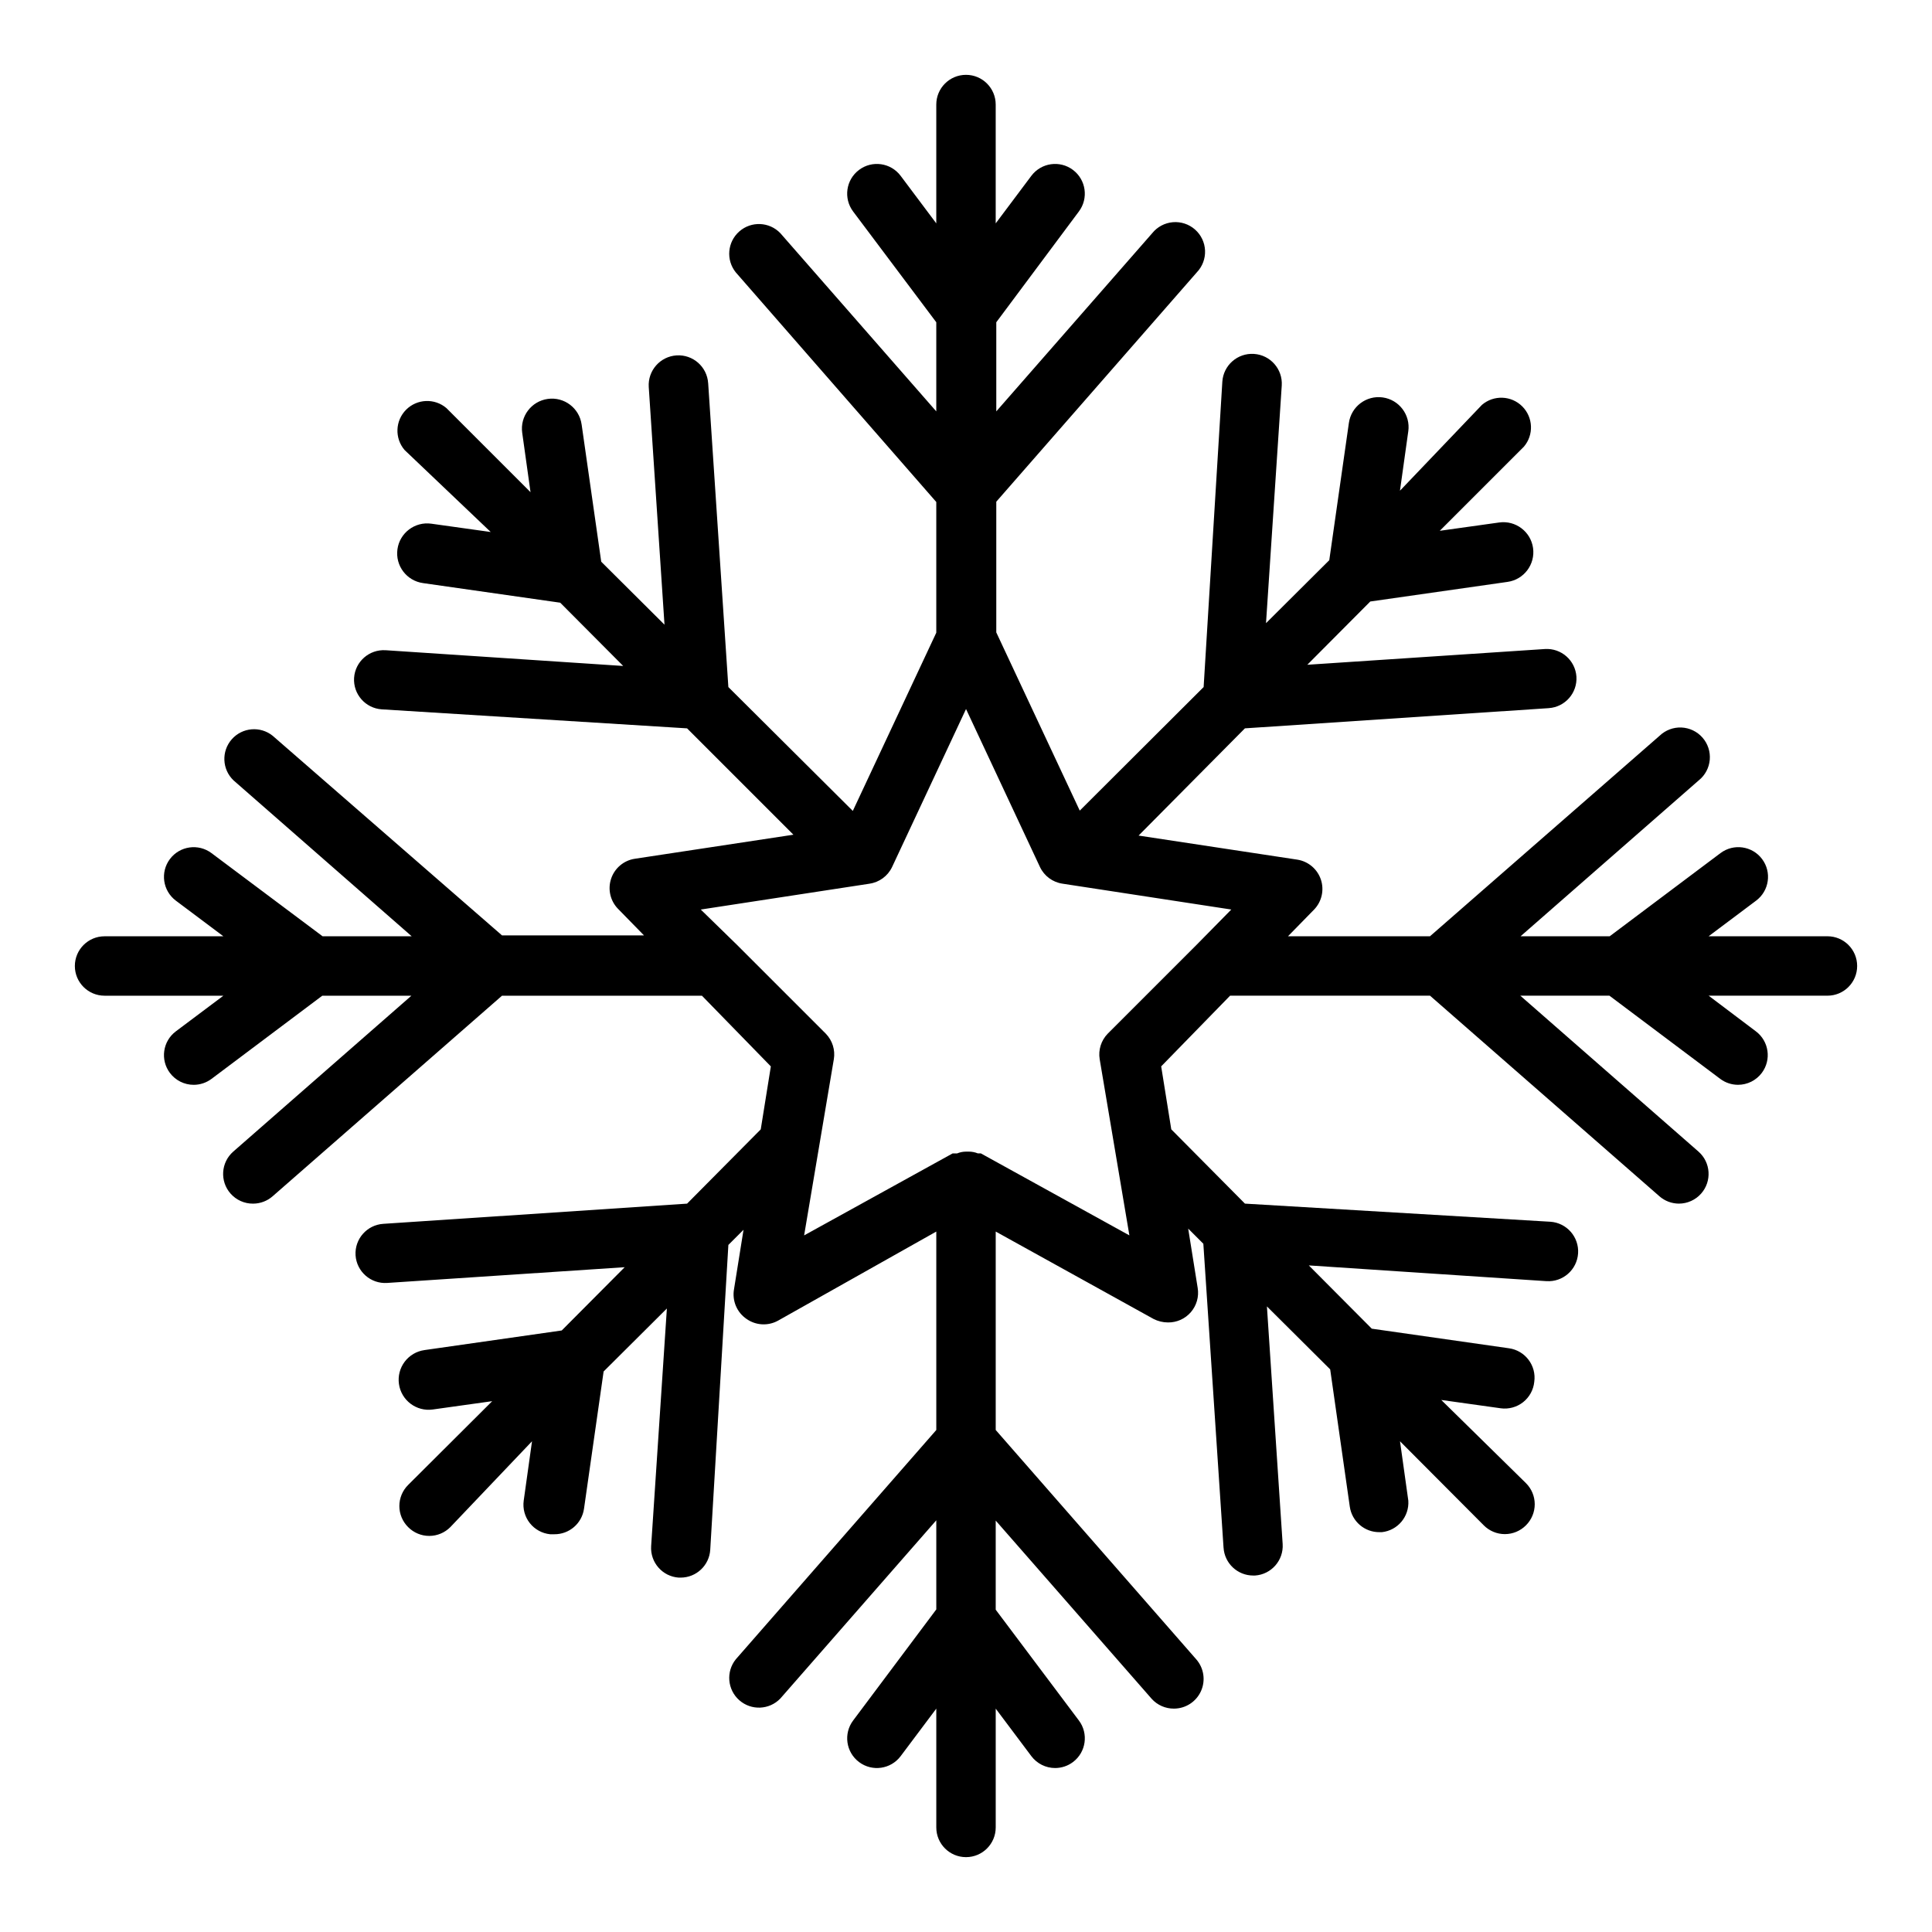 <?xml version="1.0" encoding="UTF-8"?>
<!-- Uploaded to: ICON Repo, www.iconrepo.com, Generator: ICON Repo Mixer Tools -->
<svg fill="#000000" width="800px" height="800px" version="1.1" viewBox="144 144 512 512" xmlns="http://www.w3.org/2000/svg">
 <path d="m628.29 392.12h-31.488l12.594-9.445c3.477-2.609 4.184-7.543 1.574-11.02-2.609-3.481-7.543-4.184-11.02-1.574l-29.363 22.039h-23.617l47.23-41.328h0.004c1.672-1.344 2.719-3.316 2.902-5.457 0.184-2.141-0.516-4.262-1.934-5.871-1.418-1.613-3.434-2.574-5.578-2.668-2.144-0.09-4.234 0.703-5.785 2.191l-60.848 53.133h-37.629l6.926-7.086v0.004c2.008-2.094 2.703-5.117 1.812-7.875-0.918-2.828-3.356-4.902-6.297-5.352l-42.035-6.375 28.18-28.418 80.531-5.352v-0.004c4.316-0.293 7.59-4.019 7.32-8.344-0.297-4.32-4.023-7.59-8.344-7.32l-62.977 4.172 16.688-16.766 36.367-5.195c4.348-0.609 7.379-4.629 6.773-8.977-0.609-4.348-4.629-7.379-8.977-6.769l-15.742 2.203 22.277-22.277c2.676-3.121 2.492-7.777-0.414-10.688-2.906-2.906-7.562-3.086-10.688-0.41l-21.727 22.75 2.203-15.742 0.004-0.004c0.605-4.348-2.426-8.363-6.773-8.973s-8.363 2.422-8.973 6.769l-5.195 36.367-16.766 16.688 4.172-62.977v0.004c0.281-4.348-3.016-8.102-7.363-8.383-4.348-0.285-8.102 3.012-8.383 7.359l-4.957 80.926-32.828 32.746-22.121-47.23v-34.637l53.137-60.773c1.488-1.551 2.277-3.637 2.188-5.785-0.09-2.144-1.051-4.16-2.664-5.578s-3.734-2.117-5.875-1.934c-2.137 0.184-4.109 1.234-5.457 2.906l-41.328 47.23v-23.617l21.887-29.359c2.606-3.481 1.902-8.414-1.578-11.023-3.477-2.609-8.41-1.902-11.02 1.574l-9.445 12.598v-31.488c0-4.348-3.523-7.875-7.871-7.875s-7.875 3.527-7.875 7.875v31.488l-9.445-12.598c-2.609-3.477-7.543-4.184-11.02-1.574-3.481 2.609-4.184 7.543-1.574 11.023l22.039 29.359v23.617l-41.328-47.23c-2.918-3.039-7.711-3.242-10.875-0.457s-3.574 7.566-0.93 10.848l53.133 60.852v34.637l-22.121 47.23-32.98-32.824-5.352-80.531h-0.004c-0.281-4.348-4.035-7.644-8.383-7.363-4.348 0.285-7.641 4.039-7.359 8.387l4.172 62.977-16.766-16.688-5.195-36.367-0.004-0.004c-0.605-4.348-4.625-7.379-8.973-6.769s-7.379 4.625-6.769 8.973l2.203 15.742-22.277-22.277c-3.121-2.672-7.777-2.492-10.688 0.414-2.906 2.906-3.086 7.562-0.41 10.688l22.828 21.727-15.742-2.203h-0.004c-4.348-0.609-8.363 2.422-8.973 6.769-0.609 4.348 2.422 8.363 6.769 8.973l36.367 5.195 16.688 16.766-62.977-4.172 0.004 0.004c-4.32-0.27-8.051 3-8.344 7.32-0.27 4.32 3 8.051 7.32 8.344l80.926 5.039 28.184 28.184-42.035 6.375h-0.004c-2.945 0.449-5.379 2.519-6.297 5.352-0.895 2.758-0.199 5.781 1.809 7.871l6.926 7.086h-37.625l-60.773-52.898c-3.281-2.644-8.062-2.234-10.848 0.93-2.785 3.164-2.582 7.957 0.457 10.875l47.23 41.328h-23.617l-29.438-22.039c-3.481-2.609-8.414-1.906-11.023 1.574-2.609 3.477-1.902 8.41 1.574 11.02l12.598 9.445h-31.488c-4.348 0-7.875 3.527-7.875 7.875s3.527 7.871 7.875 7.871h31.488l-12.598 9.445c-3.477 2.609-4.184 7.543-1.574 11.02 1.488 1.984 3.82 3.152 6.297 3.152 1.703 0 3.363-0.555 4.727-1.574l29.359-22.043h23.617l-47.23 41.328c-3.258 2.871-3.574 7.836-0.711 11.098 1.512 1.723 3.695 2.699 5.984 2.68 1.914-0.004 3.762-0.703 5.195-1.969l60.773-53.137h52.98l18.262 18.734-2.676 16.688-19.523 19.684-80.531 5.352c-4.32 0.293-7.594 4.023-7.324 8.344 0.297 4.32 4.023 7.59 8.348 7.32l62.977-4.172-16.688 16.766-36.367 5.195-0.004 0.004c-2.09 0.289-3.977 1.402-5.246 3.082-1.27 1.684-1.816 3.805-1.523 5.891 0.609 4.348 4.625 7.379 8.973 6.769l15.742-2.203-22.277 22.199c-1.488 1.477-2.328 3.488-2.328 5.59 0 2.098 0.84 4.109 2.328 5.586 1.48 1.492 3.492 2.332 5.59 2.332 2.102 0 4.113-0.84 5.59-2.332l21.648-22.75-2.203 15.742v0.004c-0.289 2.113 0.293 4.258 1.613 5.934 1.32 1.676 3.269 2.746 5.391 2.961h1.102c3.953 0.039 7.32-2.856 7.875-6.769l5.195-36.367 16.766-16.688-4.172 62.977v-0.004c-0.27 4.324 3 8.051 7.32 8.344h0.473c4.172 0.008 7.621-3.234 7.871-7.398l4.805-80.766 4.016-4.016-2.519 15.742c-0.543 3.047 0.75 6.129 3.305 7.875 2.461 1.742 5.703 1.926 8.344 0.473l41.957-23.617v52.586l-53.137 60.773 0.004-0.004c-2.644 3.281-2.234 8.066 0.93 10.848 3.164 2.785 7.957 2.582 10.875-0.457l41.328-47.23v23.617l-22.039 29.441c-2.609 3.477-1.906 8.41 1.574 11.02 3.477 2.609 8.41 1.902 11.02-1.574l9.445-12.594v31.488c0 4.348 3.527 7.871 7.875 7.871s7.871-3.523 7.871-7.871v-31.488l9.445 12.594c1.488 1.98 3.82 3.148 6.297 3.148 1.703 0 3.363-0.551 4.723-1.574 3.481-2.609 4.184-7.543 1.578-11.02l-22.043-29.363v-23.617l41.328 47.23v0.004c1.508 1.668 3.656 2.613 5.902 2.598 3.09-0.004 5.894-1.816 7.164-4.633 1.273-2.816 0.781-6.113-1.258-8.438l-53.137-60.77v-52.586l41.801 23.145c1.191 0.617 2.516 0.941 3.856 0.941 2.328 0.031 4.547-0.969 6.066-2.731 1.516-1.762 2.18-4.102 1.805-6.398l-2.519-15.742 4.016 4.016 5.352 80.531 0.004-0.004c0.25 4.16 3.703 7.406 7.871 7.398h0.473c4.32-0.293 7.59-4.023 7.32-8.344l-4.172-62.977 16.766 16.688 5.195 36.367v0.004c0.555 3.914 3.922 6.809 7.875 6.769h0.629c4.195-0.453 7.285-4.133 7.008-8.344l-2.203-15.742 22.199 22.277h-0.004c1.48 1.488 3.492 2.328 5.59 2.328s4.109-0.84 5.59-2.328c1.488-1.48 2.328-3.492 2.328-5.59 0-2.102-0.84-4.113-2.328-5.59l-22.438-22.043 15.742 2.203 0.004 0.004c2.113 0.285 4.258-0.297 5.934-1.617 1.676-1.32 2.746-3.266 2.961-5.391 0.609-4.305-2.387-8.285-6.691-8.895l-36.367-5.195-16.688-16.766 62.977 4.172-0.004-0.004c4.348 0.285 8.102-3.012 8.387-7.359 0.281-4.348-3.016-8.102-7.363-8.383l-80.922-4.801-19.523-19.684-2.676-16.688 18.262-18.734h52.98l60.773 53.137h-0.004c1.438 1.266 3.281 1.965 5.195 1.969 2.262-0.004 4.414-0.98 5.906-2.68 2.863-3.262 2.547-8.227-0.711-11.098l-47.23-41.328h23.617l29.363 22.043c1.359 1.02 3.019 1.574 4.723 1.574 2.477 0 4.809-1.168 6.297-3.152 2.609-3.477 1.902-8.41-1.574-11.02l-12.516-9.445h31.488c4.348 0 7.871-3.523 7.871-7.871s-3.523-7.875-7.871-7.875zm-167.12 2.203-23.617 23.617c-1.742 1.793-2.531 4.305-2.125 6.769l7.871 46.68-39.359-21.727h-0.789l0.004 0.004c-0.75-0.309-1.551-0.469-2.363-0.473h-0.785c-0.812 0.004-1.613 0.164-2.363 0.473h-1.184l-39.359 21.727 7.871-46.68 0.004-0.004c0.406-2.465-0.383-4.977-2.125-6.769l-23.617-23.617-9.523-9.285 44.715-6.848-0.004-0.004c2.606-0.375 4.852-2.027 5.984-4.406l19.602-41.879 19.602 41.879c1.129 2.379 3.375 4.031 5.981 4.406l44.715 6.848z"/>
</svg>
